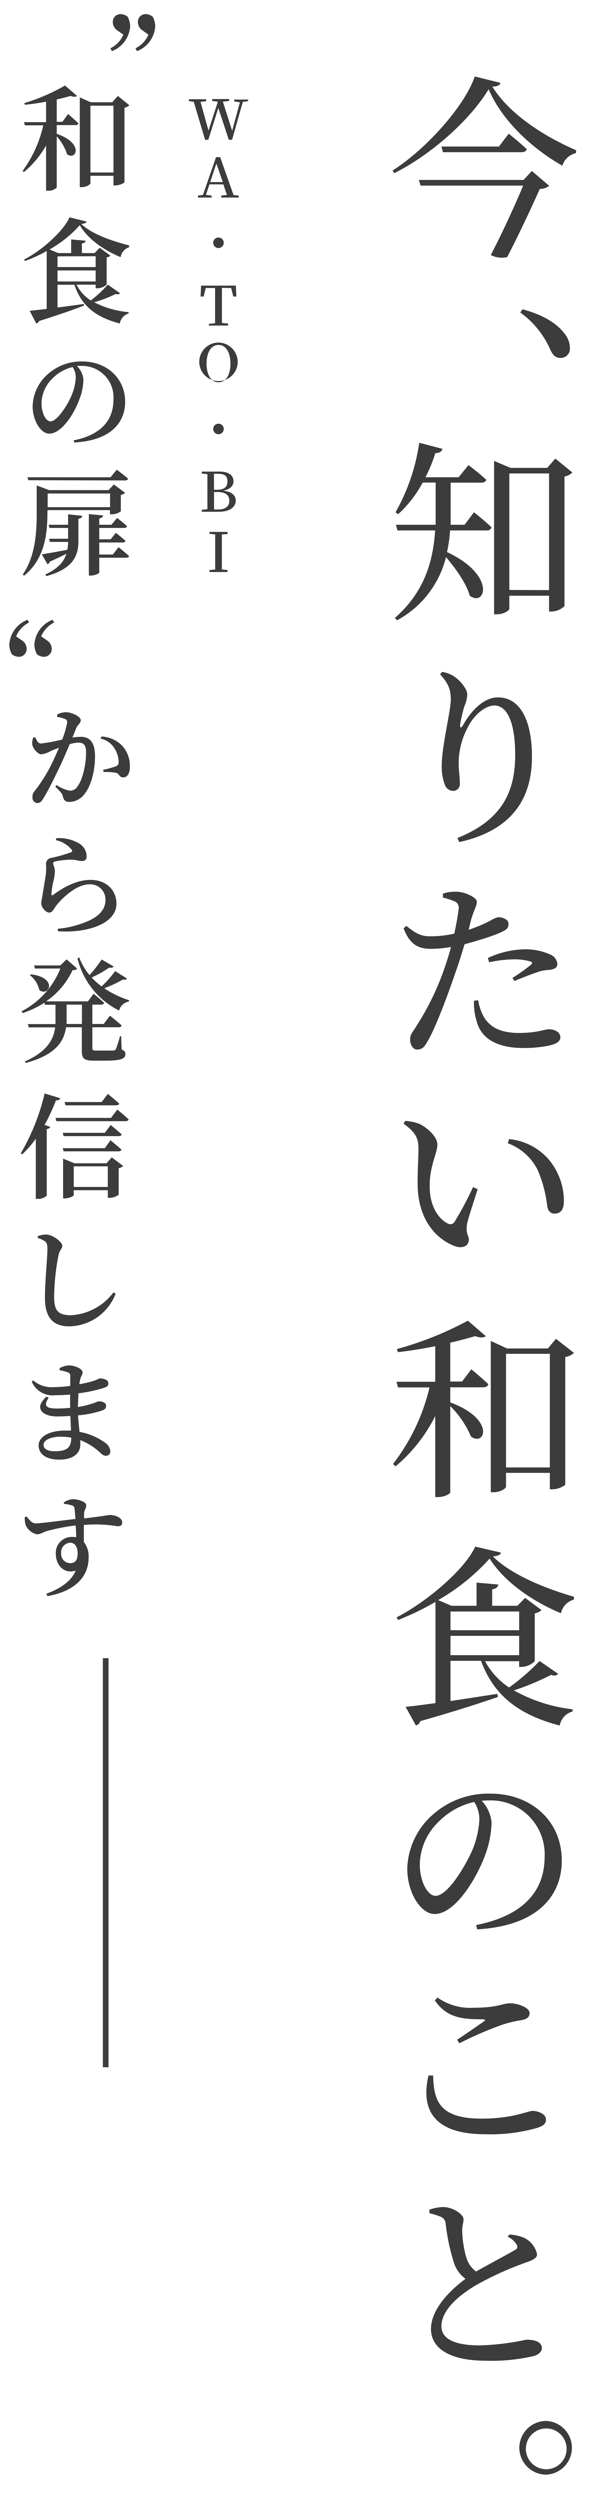 <svg id="レイヤー_1" data-name="レイヤー 1" xmlns="http://www.w3.org/2000/svg" width="104" height="440" viewBox="0 0 104 440"><defs><style>.cls-1{fill:#3c3c3c;}.cls-2{fill:none;stroke:#3c3c3c;stroke-miterlimit:10;}</style></defs><path class="cls-1" d="M88.21,14.58c-.1.45-.54.62-1.42.68,3,4.76,8.83,8.61,14.78,11.19l-.07.51a3.21,3.21,0,0,0-2.37,2.21c-5.51-3.13-10.65-8-13-13.46C82.88,21.11,76,27.23,69.48,30.49L69.21,30C75,26.35,81.89,18.73,83.69,13.46Zm5.54,15.51,3.06,2.61a2.62,2.62,0,0,1-1.66.55c-1.29,2.92-3.84,8.36-5.75,12a4.17,4.17,0,0,1-2.89-.37c2-3.81,4.29-8.81,5.71-12.21H74.14l-.31-1H92.29Zm-4.08-6.56s2,1.59,3.17,2.72c-.07.37-.45.54-.92.54H78.08l-.27-1H87.94Z"/><path class="cls-1" d="M92.09,54.43c4.18,1.12,6.39,2.82,7.58,4.49a3.93,3.93,0,0,1,.78,2.24A1.63,1.63,0,0,1,98.79,63c-.82,0-1.33-.45-1.81-1.5A15.87,15.87,0,0,0,91.71,55Z"/><path class="cls-1" d="M83.55,90.16s1.94,1.53,3.1,2.66a.82.82,0,0,1-.89.54H79.34a26.25,26.25,0,0,1-.54,3.81c8.73,4.08,6.76,9.72,4,7.68-.57-2.14-2.48-4.79-4.18-6.8A17.44,17.44,0,0,1,70,109.17l-.4-.41c5.3-4.62,6.76-10.16,7.1-15.4H70.06l-.27-1h7c0-.61,0-1.19,0-1.77V84.93H74.51a21,21,0,0,1-4.32,5.57l-.47-.34A35,35,0,0,0,73.9,77.93L78,79c-.14.44-.51.75-1.26.75A27.59,27.59,0,0,1,75,84h5.84l1.74-2.14s1.9,1.42,3.13,2.58c-.07.34-.41.51-.89.51H79.44v5.61c0,.58,0,1.19,0,1.8h2.45Zm17.34-7a2.61,2.61,0,0,1-1.39.71v22.81a3.45,3.45,0,0,1-2.35.95h-.37v-2.78h-7v2.27c0,.34-1,1-2.21,1h-.48v-27L90,82.35h6.46l1.43-1.64Zm-4.11,20.7V83.33h-7v20.5Z"/><path class="cls-1" d="M77.57,118.66l.38-.41a5.57,5.57,0,0,1,1.9.68c1.36.82,2.52,2.41,2.52,3.3a5.83,5.83,0,0,1-.51,2.07,26.44,26.44,0,0,0-.75,3.2c-.07.68.2.71.54.07,1.63-2.89,3.88-4.83,6.12-4.83,3.94,0,6,4.08,6,10.47,0,7.21-3.4,12.92-12.82,15l-.33-.72c8.39-3.33,10.19-8.77,10.19-14.65,0-5.64-1.39-8.67-3.67-8.67-1.46,0-3.43,1.43-4.59,3.67a13.49,13.49,0,0,0-1.7,6.36c0,1.46.21,2.48.21,3.7a1.19,1.19,0,0,1-1.16,1.3,1.58,1.58,0,0,1-1.49-1.09,8.89,8.89,0,0,1-.55-3.26c0-3.54,1.6-9.73,1.6-11.67S79,120.29,77.57,118.66Z"/><path class="cls-1" d="M82.61,163.64a24.75,24.75,0,0,0,4-1.7,3.92,3.92,0,0,1,1.23-.51c.68,0,1.8.34,1.8,1.19s-.48,1.13-2.14,1.81c-.82.34-3.3,1.15-5.61,1.76-.48,1.57-1,3.3-1.57,4.87-1.46,4.28-3.57,9.92-5,12.3-.51.92-.92,1.36-1.81,1.36-.68,0-1.22-.81-1.22-1.77s.48-1.29,1.16-2.44a47.16,47.16,0,0,0,4.93-10.2c.37-1.09.78-2.35,1.12-3.64A21.7,21.7,0,0,1,76,167c-2.21,0-3.77-.71-4.86-3.63l.51-.41c1.56,1.29,2.55,1.83,4.11,1.83a19.07,19.07,0,0,0,4.32-.47c.37-1.74.65-3.27.75-4.25a1.24,1.24,0,0,0-.68-1.43,16.38,16.38,0,0,0-2.08-.68l0-.68a6.77,6.77,0,0,1,2.34-.34c1.5,0,3.61,1,3.64,1.73s-.51,1.47-1,3.17Zm1.69,12.41a8.5,8.5,0,0,0,1.13,3.16c1.25,1.87,3.26,2.59,6.08,2.59,3.23,0,4.39-.65,5.27-.65s2,.44,2,1.43c0,.75-.85,1.19-1.94,1.43a21.12,21.12,0,0,1-4.62.44c-4.32,0-7.38-1.5-8.19-4.69a10.57,10.57,0,0,1-.48-3.64ZM86,168.61a15.88,15.88,0,0,1,6.46-1.53A10.58,10.58,0,0,1,97,168a2,2,0,0,1,1.25,1.63c0,.75-.61,1-1.59,1.09a6.3,6.3,0,0,0-2.08.44c-1.15.38-2.72,1-3.91,1.5l-.34-.54a31.67,31.67,0,0,0,3.33-2.38c.21-.24.14-.41-.13-.51a9.79,9.79,0,0,0-3-.38,22.35,22.35,0,0,0-4.32.51Z"/><path class="cls-1" d="M73.76,202.23c0-1.84-.4-2.86-2.61-4.45l.27-.51a9,9,0,0,1,2.45.51c1.39.64,3.23,2.24,3.23,3.7s-1.36,3.61-1.36,7.28c0,3.84,1.8,5.91,3.16,6.56a.87.87,0,0,0,1.22-.27,57.79,57.79,0,0,0,3.26-6.12l.82.37c-.75,2.38-1.73,5.24-1.9,6.29-.21,1.67.34,1.77.34,2.62,0,1.09-1.16,1.7-2.76,1-2.68-1.12-6-4.08-6.25-10.2C73.56,206.55,73.76,204,73.76,202.23Zm15.74-1,.24-.75a10.66,10.66,0,0,1,6.73,3.3,11.37,11.37,0,0,1,2.93,7.51c0,1.57-.51,2.31-1.67,2.31-.58,0-1.09-.37-1.26-1.22a22.33,22.33,0,0,0-1.73-6.53A9.61,9.61,0,0,0,89.5,201.21Z"/><path class="cls-1" d="M83.08,241s1.84,1.5,3,2.62c-.1.38-.44.55-.92.55H79.37v2.65c8.06,3,6.09,7.85,3.64,6a16.71,16.71,0,0,0-3.64-5.34v15.16c0,.24-.91.85-2.24.85h-.41V249.22a27.91,27.91,0,0,1-7,8.87l-.44-.44a35.11,35.11,0,0,0,6.43-13.46H70.16l-.27-1h6.83v-6.26c-2.17.44-4.45.82-6.59,1.05l-.17-.54a59.55,59.55,0,0,0,12.51-5l3.16,2.72c-.34.31-1,.31-1.87,0-1.26.37-2.76.78-4.39,1.15v6.84h2.08Zm18.09-2.89a2.7,2.7,0,0,1-1.53.72v22.5a3.93,3.93,0,0,1-2.35.79h-.37v-2.89H89.2v2.41c0,.34-1,1-2.21,1h-.48V236l2.86,1.33h7.21l1.42-1.7Zm-4.25,20.16v-20H89.2v20Z"/><path class="cls-1" d="M101.13,281.55a3.11,3.11,0,0,0-2.24,2.38c-5.14-2.11-10.1-5.64-12.58-9.62a36.73,36.73,0,0,1-9.08,7.31l2.35,1H84v-4.08l3.84.34c-.07.41-.34.71-1.08.85v2.89H91.2l1.36-1.39,2.89,2.14a2.17,2.17,0,0,1-1.19.58v8.43a3.51,3.51,0,0,1-2.31,1h-.44v-1h-6A12.9,12.9,0,0,0,89.74,297a38.23,38.23,0,0,0,5.37-4.66l3.27,2.25c-.27.3-.55.41-1.26.2a45.58,45.58,0,0,1-6.53,2.72,27.5,27.5,0,0,0,10.34,3.33l0,.38a3.15,3.15,0,0,0-2.27,2.48c-6.84-1.8-11.53-5-13.87-11.39H79.41v7.07c2.51-.37,5.37-.82,8.26-1.26l.1.55c-3.06,1.05-7.44,2.48-13.67,4.25a1.25,1.25,0,0,1-.78.78l-1.83-3.3c1.19-.1,3-.34,5.27-.65V281.93a45.27,45.27,0,0,1-6.6,3.19l-.24-.47c5.44-2.79,12.11-8.54,13.84-12.45l4.55,1.06c-.1.41-.54.57-1.42.68,3.12,3.12,9,5.57,14.31,7.1Zm-21.72,2.08v3.29h12.1v-3.29Zm12.1,7.68v-3.4H79.41v3.4Z"/><path class="cls-1" d="M83.93,338.81c8.33-1.64,12.07-6,12.07-12a9.48,9.48,0,0,0-9.83-9.93c-.41,0-.85,0-1.25.07a6.4,6.4,0,0,1,1.73,3.81,17.28,17.28,0,0,1-1.09,5.61c-1.46,4.11-5.3,10.5-8.94,10.5-2.45,0-4.83-3.73-4.83-8a13.11,13.11,0,0,1,4.66-9.63,14.71,14.71,0,0,1,10-3.56c7.17,0,12.58,4.79,12.58,11.79,0,5.82-3.84,11.46-14.92,12.1Zm-.34-21.66a12.59,12.59,0,0,0-6.22,3.43A10.65,10.65,0,0,0,74,328.13c0,3.06,1.39,5.54,2.78,5.54,2.11,0,5.17-5.1,6.46-8a16.34,16.34,0,0,0,1.26-5.44A5.69,5.69,0,0,0,83.59,317.15Z"/><path class="cls-1" d="M76.35,365.29c.11,4.46,1.09,7.59,8.54,7.59,5.57,0,8.09-1.36,9-1.36s2.35.54,2.35,1.49c0,.75-.38,1.09-1.53,1.5a30.1,30.1,0,0,1-9.18,1.12c-9,0-11.42-4.25-10-10.34ZM80.57,359c1.6-1.05,3.54-2.41,4.72-3.22.31-.24.28-.34-.17-.38-3.8,0-6.35-.3-8.46-3.3l.44-.54a10,10,0,0,0,6.5,1.8c4.14,0,5-.78,6.35-.78s3.4.78,3.4,1.7c0,.71-.41,1.05-1.36,1.26a20.83,20.83,0,0,0-3.64.88,63.93,63.93,0,0,0-7.37,3.2Z"/><path class="cls-1" d="M89.78,393.28a8,8,0,0,1,2.61.58,4.21,4.21,0,0,1,2.28,2.89c0,.71-.78,1.05-2.17,1.53a56.45,56.45,0,0,0-8.57,3.9c-2.79,1.64-6.12,4.29-6.12,7.25,0,2,1.9,3.36,6.77,3.36a44.86,44.86,0,0,0,8.19-1c1.46,0,2.75.34,2.75,1.53,0,.54-.58,1.09-1.36,1.33a33,33,0,0,1-8.57.84c-5.88,0-9.62-1.93-9.62-5.6s3.78-7.14,6.09-8.81a5.69,5.69,0,0,1-2-2.68,36.75,36.75,0,0,1-1.5-7,1.43,1.43,0,0,0-1-1.3,12.57,12.57,0,0,0-1.87-.57l0-.62a8.08,8.08,0,0,1,2.35-.47c1.8,0,3.64,1.26,3.67,2.14,0,.61-.24,1.12-.24,1.94a19.16,19.16,0,0,0,.72,4.79,4.73,4.73,0,0,0,1.73,2.48c2.51-1.42,5.68-3.09,6.76-3.74.51-.23.62-.51.41-.95a3.53,3.53,0,0,0-1.6-1.43Z"/><path class="cls-1" d="M91.54,430.81a4.75,4.75,0,0,1,4.76-4.72,4.73,4.73,0,0,1,0,9.45A4.75,4.75,0,0,1,91.54,430.81Zm1.16,0a3.59,3.59,0,1,0,7.17,0,3.59,3.59,0,0,0-7.17,0Z"/><path class="cls-1" d="M20.72,5.38a1.8,1.8,0,0,1-.84-1.52,1.36,1.36,0,0,1,1.38-1.38,2.08,2.08,0,0,1,1.22.44,3.59,3.59,0,0,1,.46,1.74A5,5,0,0,1,19.72,9l-.26-.5a4.73,4.73,0,0,0,2.28-2.4ZM23.88,8.5a4.73,4.73,0,0,0,2.28-2.4l-1-.72a1.78,1.78,0,0,1-.86-1.52,1.37,1.37,0,0,1,1.38-1.38,2.08,2.08,0,0,1,1.22.44,3.59,3.59,0,0,1,.46,1.74A5,5,0,0,1,24.14,9Z"/><path class="cls-1" d="M12,20.06s1.16,1,1.84,1.66a.49.49,0,0,1-.52.3H10v1.54c4.86,1.64,3.44,4.78,1.82,3.58A8.69,8.69,0,0,0,10,24v9a1.91,1.91,0,0,1-1.54.56H8.12V25.6a16.65,16.65,0,0,1-3.93,4.7L4,30.06a21.68,21.68,0,0,0,3.63-8H4.39l-.16-.56H8.12V17.9c-1.24.24-2.53.42-3.74.54l-.09-.3a33.71,33.71,0,0,0,7.17-3.09l2.12,1.83c-.2.2-.6.2-1.16,0-.68.22-1.52.42-2.42.62v3.94h1ZM22.8,18.52a1.64,1.64,0,0,1-.86.44V32.1a2.86,2.86,0,0,1-1.62.54H20v-1.7H15.94v1.3c0,.24-.72.7-1.56.7h-.32V17.14L16,18h3.78l1-1.12ZM20,30.36V18.6H15.94V30.36Z"/><path class="cls-1" d="M22.78,43.5a2.24,2.24,0,0,0-1.52,1.76c-2.94-1.22-5.8-3.2-7.2-5.63A20.48,20.48,0,0,1,8.74,43.9l1.52.64h2.28v-2.4l2.54.22c0,.24-.18.42-.64.5v1.68h2.24l.9-.94L19.46,45a1.27,1.27,0,0,1-.66.3v4.8a2.52,2.52,0,0,1-1.62.64h-.32v-.64H13.48A7.23,7.23,0,0,0,16,52.88,21.1,21.1,0,0,0,19,50.1l2.16,1.5c-.14.18-.32.26-.76.14a22.59,22.59,0,0,1-3.8,1.46,16.68,16.68,0,0,0,6.06,1.74l0,.24a2.2,2.2,0,0,0-1.54,1.76c-4-1.06-6.7-2.9-8-6.82H10.14v4c1.44-.18,3-.4,4.66-.62l0,.28c-1.72.68-4.24,1.56-7.9,2.72a.81.81,0,0,1-.51.44L5.23,54.7c.69-.06,1.74-.18,3-.34V44.18a24.77,24.77,0,0,1-3.84,1.76l-.14-.26c3.27-1.68,7-5.1,8-7.43l3,.74c-.06.26-.32.36-.92.43,1.88,1.8,5.4,3,8.4,3.76ZM10.14,45.12V47h6.72v-1.9Zm6.72,4.42V47.6H10.14v1.94Z"/><path class="cls-1" d="M13,77.5c5-1,7-3.7,7-7.2a5.54,5.54,0,0,0-5.68-5.9c-.26,0-.52,0-.78,0a3.85,3.85,0,0,1,1.16,2.36,9.63,9.63,0,0,1-.66,3.4c-.86,2.46-3.1,6.16-5.36,6.16-1.5,0-2.93-2.3-2.93-4.84a7.82,7.82,0,0,1,2.83-5.76,8.82,8.82,0,0,1,5.92-2.1c4.36,0,7.56,3,7.56,7.08,0,3.58-2.42,6.84-9,7.18ZM12.8,64.6a7.44,7.44,0,0,0-3.6,2.06A6.2,6.2,0,0,0,7.32,71c0,1.7.76,3.16,1.58,3.16,1.18,0,3-2.88,3.66-4.44a9.34,9.34,0,0,0,.8-3.36A3.34,3.34,0,0,0,12.8,64.6Z"/><path class="cls-1" d="M8.36,90.2c0,3.32-.3,8.06-4.11,11.12l-.24-.2c2.23-3.26,2.46-7.34,2.46-10.9V85.44l2.19.82H19.14l.92-1,2,1.48a1.33,1.33,0,0,1-.76.36V90a2.86,2.86,0,0,1-1.6.52h-.32v-.74h-11ZM5,84.52,4.83,84H19.48l1.1-1.33s1.24.91,2,1.57c-.06.22-.26.32-.54.32Zm7,6,2.5.26c-.06.28-.2.46-.68.52v4c0,2.66-1.1,4.86-5.66,6.1L8,101.1c2.18-1,3.26-2.2,3.7-3.64-.76.38-1.72.86-2.9,1.38a.68.68,0,0,1-.44.46l-1-1.74c.85-.12,2.63-.44,4.51-.8A7.7,7.7,0,0,0,12,95.38H8.82l-.18-.56H12v-1.9H8.74l-.18-.56H12Zm-3.6-3.66v2.4h11v-2.4ZM20.9,96.3s1.14.92,1.84,1.56c0,.22-.24.3-.52.3H17.5v2.6c0,.18-.82.54-1.5.54h-.34V90.48l2.5.24c0,.24-.2.44-.66.52v1.12h2.14l1-1.2a22.32,22.32,0,0,1,1.74,1.44c0,.22-.24.32-.5.32H17.5v2h2l.92-1.14s1.06.82,1.68,1.4c0,.2-.22.3-.5.3H17.5V97.6h2.38Z"/><path class="cls-1" d="M3.84,112.7a1.75,1.75,0,0,1,.86,1.52,1.37,1.37,0,0,1-1.4,1.38,2.07,2.07,0,0,1-1.2-.44,3.41,3.41,0,0,1-.46-1.76,5,5,0,0,1,3.22-4.32l.26.48A4.84,4.84,0,0,0,2.84,112Zm4.42,0a1.75,1.75,0,0,1,.86,1.52,1.37,1.37,0,0,1-1.38,1.38,2.08,2.08,0,0,1-1.22-.44,3.61,3.61,0,0,1-.46-1.76,5,5,0,0,1,3.22-4.32l.26.48A4.84,4.84,0,0,0,7.26,112Z"/><path class="cls-1" d="M10.07,125.75a3.65,3.65,0,0,1,1.6-.4c.88,0,2.56.75,2.56,1.37s-.5.78-.76,1.36c-.16.4-.4,1-.7,1.72a13.83,13.83,0,0,1,1.46-.12c1.54,0,2.52.9,2.52,3.42s-.66,5.28-2,6.84a3.41,3.41,0,0,1-2.52,1.2c-.74,0-1-.3-1.2-1.14-.12-.34-.24-.54-1.28-1.54l.2-.3a6.48,6.48,0,0,0,2.34,1,1.52,1.52,0,0,0,1.42-.84c.84-1.08,1.46-3.74,1.46-5.84,0-1.2-.32-1.78-1.32-1.78a5.86,5.86,0,0,0-1.56.28c-.56,1.3-1.18,2.78-1.74,3.94-1,2.08-2.13,4.38-2.91,5.6-.38.66-.66.82-1.1.82a.94.94,0,0,1-.82-1,1.54,1.54,0,0,1,.4-1.14,27.29,27.29,0,0,0,3.05-4.88c.41-.84.84-1.8,1.22-2.7-.6.22-1.14.42-1.52.6a4.09,4.09,0,0,1-1.61.54c-.54,0-1.4-.92-1.56-1.66a2.47,2.47,0,0,1,.16-1.28l.35-.06c.29.6.5,1.1,1,1.1a30.67,30.67,0,0,0,3.75-.7,15.49,15.49,0,0,0,.88-3,.56.56,0,0,0-.3-.58,5.26,5.26,0,0,0-1.48-.4Zm7.82,3.87a5.52,5.52,0,0,1,3.54,1.52A5.22,5.22,0,0,1,22.89,135c0,1-.36,1.8-1.14,1.82s-.64-.6-1.26-.8a10.62,10.62,0,0,0-2.22-.14l-.1-.38a19.87,19.87,0,0,0,2.18-.6c.44-.16.58-.38.56-.92a4.6,4.6,0,0,0-.74-2.28A3.77,3.77,0,0,0,17.73,130Z"/><path class="cls-1" d="M9.83,147.86l.1-.34a7,7,0,0,1,3.82.82,2.68,2.68,0,0,1,1.52,2.36.74.74,0,0,1-.82.84c-.6,0-.94-.2-1.84-.24a15.34,15.34,0,0,0-2.82.3c-.34.06-.42.22-.42.38s.28.78.3,1.28a6.66,6.66,0,0,1-.22,1.66,14.17,14.17,0,0,0-.38,2.46c0,.22.12.26.28.14,1.7-1.28,4.12-2.66,6.58-2.66,3.08,0,4.6,2.08,4.6,4.16,0,3.74-5.54,5.24-10.34,4.88l0-.44a16.28,16.28,0,0,0,4.22-.92c3.16-1.06,4.18-2.58,4.18-4.14a2.68,2.68,0,0,0-2.8-2.76c-2.22,0-4.58,2.16-5.86,3.72-.42.56-.68,1.26-1.24,1.26a1.33,1.33,0,0,1-.94-.56,1.67,1.67,0,0,1-.48-1.12c0-.36.14-.8.23-1.44.15-1,.49-2.9.61-3.86a11,11,0,0,0,0-1.56A1.05,1.05,0,0,1,9,151a25.55,25.55,0,0,0,3.52-1c.26-.12.28-.3,0-.58A5,5,0,0,0,9.83,147.86Z"/><path class="cls-1" d="M21.44,184.72c.52.2.66.44.66.82,0,.8-.72,1.14-3.7,1.14H16.54c-1.74,0-2.12-.4-2.12-1.74V180.8H11.64c-.32,2.36-1.7,4.84-7.11,6.28l-.16-.26c3.88-1.7,5.07-3.82,5.35-6H5.07l-.16-.58H9.78c0-.24,0-.48,0-.72v-2.68H7.92l-.1-.36A16.54,16.54,0,0,1,4,178.3L3.79,178a14.6,14.6,0,0,0,6.85-7.54H6.17L6,169.92h4.62l1.12-1.07,1.86,1.62c-.16.2-.36.26-.82.3a13.58,13.58,0,0,1-4.65,5.47H15.5l1-1.34s1.16.92,1.84,1.6c0,.22-.26.32-.52.32H16.28v3.4h2l1.1-1.46s1.28,1,2.06,1.72c-.06.22-.26.32-.54.32H16.28v3.66c0,.32.08.44.7.44h1.58l1.4,0a.56.56,0,0,0,.46-.24,17.68,17.68,0,0,0,.72-2.28h.22Zm-16-13.24c4.81.58,3.23,4,1.5,2.8a4.66,4.66,0,0,0-1.66-2.64Zm9,8.74v-3.4h-2.7v2.66c0,.24,0,.5,0,.74Zm7.94-8c-.12.18-.3.26-.72.18a23.18,23.18,0,0,1-3.28,1.54,17,17,0,0,0,4.38,2.1l-.06.24a2.11,2.11,0,0,0-1.7,1.58,13.89,13.89,0,0,1-7.34-9.19l.3-.18a10.75,10.75,0,0,0,1.82,3.13,22.89,22.89,0,0,0,2.14-2.75l2.1,1.22c-.14.2-.3.31-.76.2a19.67,19.67,0,0,1-3.1,1.75,10.92,10.92,0,0,0,1.76,1.56,19.62,19.62,0,0,0,2.38-2.68Z"/><path class="cls-1" d="M10.62,193.29c-.08.25-.32.38-.76.38a33.4,33.4,0,0,1-2,4.31l1,.36c-.05.18-.25.32-.62.38v11.72a2.21,2.21,0,0,1-1.54.56H6.31V200.42a17,17,0,0,1-2.4,2.74L3.65,203a37.44,37.44,0,0,0,4.21-10.55Zm10.06,2s1.24,1,2,1.72c-.06.22-.26.32-.54.32H9.94l-.16-.58h9.78ZM19.52,198s1.2,1,1.92,1.64c0,.22-.26.32-.54.32H11.22l-.16-.58h7.42Zm-8.46,4.08h7.42l1-1.4s1.2,1,1.92,1.64c0,.22-.26.32-.54.32H11.22Zm8.64,1.62,2,1.5a1.33,1.33,0,0,1-.78.4v4.68a2.78,2.78,0,0,1-1.6.54H19v-1.34H13v.86c0,.18-.82.58-1.6.58h-.28v-7l2,.82h5.64Zm-8.16-9.16-.16-.58h6.54L19,192.53s1.24,1,2,1.68c0,.23-.26.33-.54.33ZM19,208.9v-3.62H13v3.62Z"/><path class="cls-1" d="M6.66,217.9v-.34a4.4,4.4,0,0,1,1.43-.28c1.21,0,2.89,1.3,2.89,2,0,.48-.48.72-.68,1.7a40.65,40.65,0,0,0-.76,7.24c0,2.36.64,3.26,2.92,3.26A10,10,0,0,0,20,227.46l.38.24a8.92,8.92,0,0,1-8.16,5.74c-2.72,0-4.3-1.4-4.3-5,0-2.92.44-7.18.44-8.54,0-.86-.11-1.18-.46-1.44A3.84,3.84,0,0,0,6.66,217.9Z"/><path class="cls-1" d="M10.52,240.8a3.36,3.36,0,0,1,1.62-.48c1.12,0,2.42.6,2.42,1.24,0,.4-.28.62-.4,1.12-.06.26-.12.56-.18.94a20.63,20.63,0,0,0,2.46-.56c.72-.24,1-.46,1.2-.46.52,0,1.46.22,1.46.82s-.34.68-.84.86a24,24,0,0,1-4.44.94c0,.74-.08,1.56-.08,2.42a17.08,17.08,0,0,0,2.36-.56c.78-.22,1.1-.44,1.28-.44.64,0,1.32.22,1.32.76s-.3.7-.72.86a18.23,18.23,0,0,1-4.22.84c.06,1.14.18,2.06.26,2.92a10.76,10.76,0,0,1,4.5,1.9,2,2,0,0,1,.92,1.46.73.73,0,0,1-.74.84c-.44,0-.68-.2-1.08-.58a11,11,0,0,0-3.46-2.18c0,.26,0,.52,0,.78,0,1.64-1.4,2.66-3.68,2.66s-3.67-.92-3.67-2.52,2.05-2.6,4.63-2.6c.36,0,.72,0,1.08,0q-.06-1.14-.12-2.58c-.74.06-1.54.1-2.3.1-2.7,0-4.2-1.52-1.87-3.5l.35.22c-1,1.44-.36,1.88,1.4,1.88a23.12,23.12,0,0,0,2.38-.12V247c0-.5,0-1,0-1.56-.84.08-1.72.12-2.62.12a4,4,0,0,1-4.15-2.4l.26-.2a5,5,0,0,0,3.47,1.18,22.27,22.27,0,0,0,3.06-.22c0-.82,0-1.48,0-1.72a.61.61,0,0,0-.46-.68,7.49,7.49,0,0,0-1.44-.36Zm2,12.22a11.4,11.4,0,0,0-1.9-.16c-1.74,0-2.95.66-2.95,1.42s.77,1.14,1.93,1.14C11.74,255.42,12.56,254.86,12.56,253Z"/><path class="cls-1" d="M11.22,264.46a3.05,3.05,0,0,1,1.62-.6c1,0,2.36.48,2.36,1.06s-.34.88-.38,1.38c0,.22,0,.52,0,.94,3.5-.4,4.24-.6,4.58-.6.9,0,2.14.48,2.14,1.3,0,.56-.32.68-.84.68a23.45,23.45,0,0,0-5.92-.22c0,.94,0,2.06,0,3a4.06,4.06,0,0,1,.84,2.72c0,3.92-3.12,6.08-7.26,6.8l-.2-.42c2.42-.88,4.42-2.18,5.18-4.08-2,.68-3.5-.92-3.5-2.92a2.8,2.8,0,0,1,2.76-3c.3,0,.58,0,.82.06,0-.52,0-1.3-.1-2.08a37.24,37.24,0,0,0-4.88.94c-.9.26-1.31.62-1.94.62a2.86,2.86,0,0,1-2-1.66,5.09,5.09,0,0,1-.14-1.34l.34-.14c.6.76.94,1.2,1.6,1.22.85,0,4.71-.52,7-.78-.06-.7-.1-1.32-.16-1.78a.59.59,0,0,0-.46-.6,5.12,5.12,0,0,0-1.34-.26Zm2.46,8.9c0-1.08-.46-1.84-1.32-1.84a1.69,1.69,0,0,0-1.58,1.86,1.61,1.61,0,0,0,1.54,1.74C13.3,275.12,13.68,274.6,13.68,273.36Z"/><path class="cls-1" d="M43.73,17.81l-.93.13L40.91,24.6h-.58L38.48,19,36.72,24.6h-.57l-2-6.69-.85-.1v-.34h3.05v.34l-1,.12L36.75,23l1.65-5.1-1-.13v-.34h3v.34l-1.11.13,1.63,5.12L42.29,18l-1-.14v-.34h2.45Z"/><path class="cls-1" d="M42.07,34.42v.35H39v-.35l1-.11-.63-1.86H36.92L36.3,34.3l1,.12v.35h-2.4v-.35l.88-.12,2.3-6.64h.73l2.36,6.67Zm-2.8-2.37-1.13-3.28-1.09,3.28Z"/><path class="cls-1" d="M39.44,42.73a.93.93,0,1,1-.93-.93A.93.93,0,0,1,39.44,42.73Z"/><path class="cls-1" d="M39.12,50.67c0,.94,0,1.89,0,2.87V54c0,.94,0,1.89,0,2.84l1.09.11v.35h-3.4V57l1.1-.11c0-.93,0-1.88,0-2.84v-.49c0-.95,0-1.91,0-2.87H36.27l-.37,1.5h-.54l.08-1.92h6.14l.08,1.92h-.54l-.37-1.5Z"/><path class="cls-1" d="M41.89,64a3.39,3.39,0,1,1-3.37-3.71A3.43,3.43,0,0,1,41.89,64Zm-3.37,3.28c1.44,0,2.1-1.54,2.1-3.28s-.66-3.29-2.1-3.29S36.41,62.26,36.41,64,37.07,67.28,38.52,67.28Z"/><path class="cls-1" d="M39.44,75.5a.93.93,0,1,1-.93-.93A.93.93,0,0,1,39.44,75.5Z"/><path class="cls-1" d="M38.72,83c1.65,0,2.44.71,2.44,1.7,0,.74-.49,1.41-1.83,1.66,1.58.18,2.23.87,2.23,1.77s-.78,1.94-3,1.94h-3v-.34l1-.11c0-1,0-1.91,0-2.89v-.47c0-.94,0-1.88,0-2.81l-1-.11V83Zm-1,.39c0,.92,0,1.85,0,2.81h.54c1.25,0,1.83-.49,1.83-1.47s-.52-1.34-1.66-1.34Zm.7,6.28c1.29,0,2-.53,2-1.53s-.64-1.54-2.09-1.54h-.6c0,1.11,0,2.1,0,3.07Z"/><path class="cls-1" d="M39.11,94.06c0,.93,0,1.87,0,2.84v.49c0,.94,0,1.9,0,2.84l1,.1v.35H36.93v-.35l1-.1c0-.93,0-1.88,0-2.84V96.9c0-.94,0-1.9,0-2.84l-1-.11v-.34h3.18V94Z"/><line class="cls-2" x1="18.63" y1="291.84" x2="18.63" y2="363.84"/></svg>